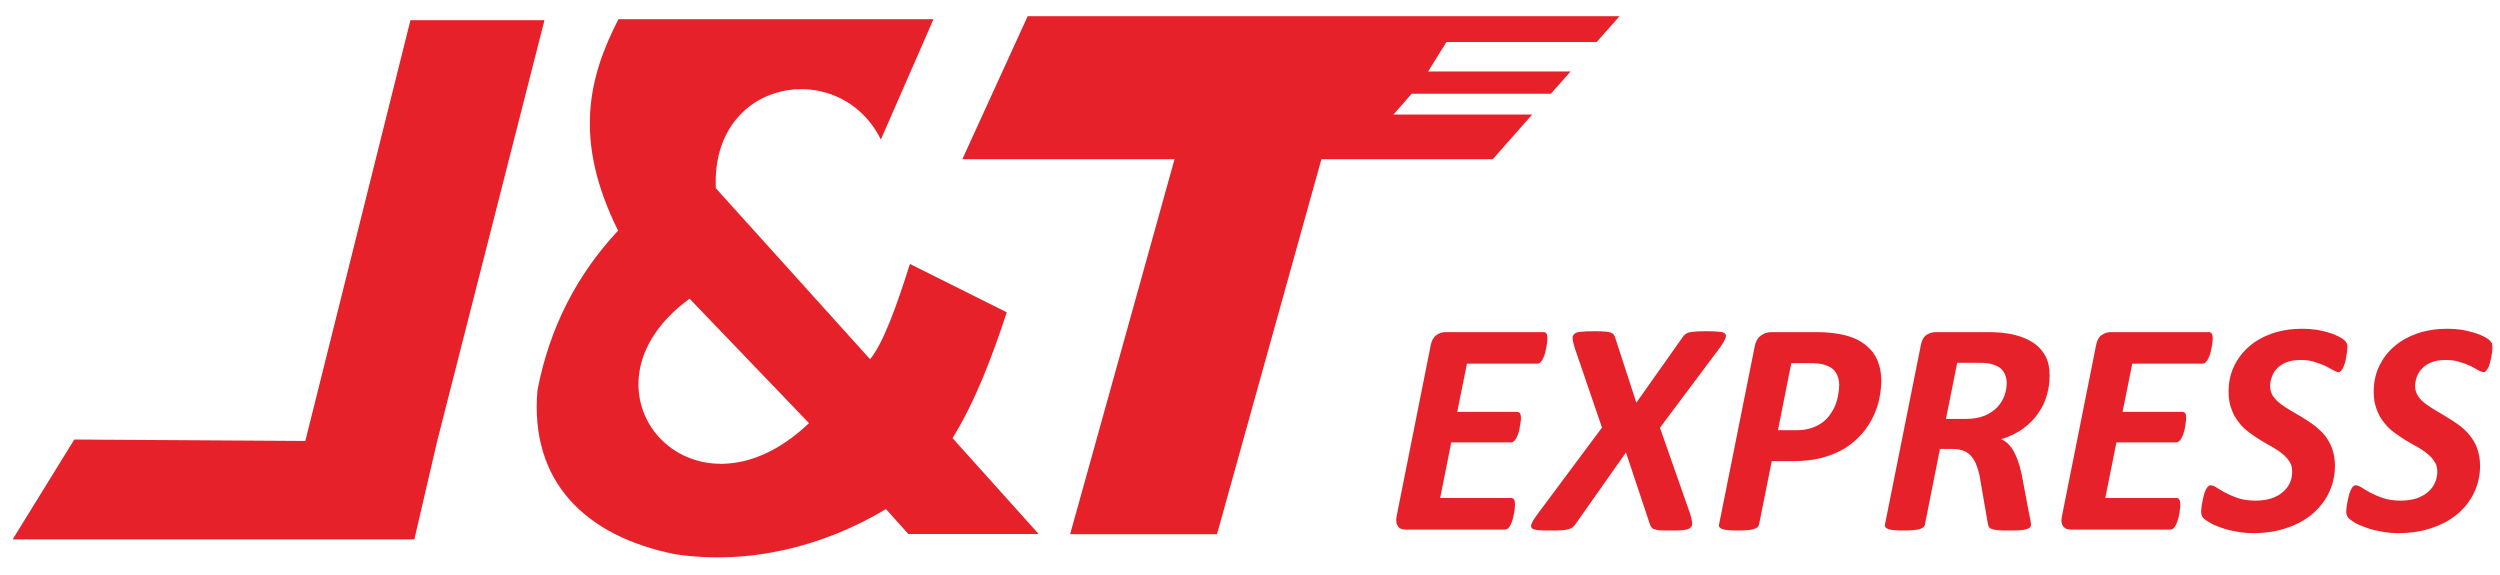 <svg width="126" height="29" viewBox="0 0 126 29" fill="none" xmlns="http://www.w3.org/2000/svg">
<path fill-rule="evenodd" clip-rule="evenodd" d="M48.502 8.023H59.197L53.934 26.925H61.336L66.599 8.023H75.236L77.224 5.773H70.23L71.153 4.723H78.165L79.159 3.602H71.978L72.901 2.117H80.472L81.626 0.818H51.794L48.502 8.023Z" fill="#E62129"/>
<path fill-rule="evenodd" clip-rule="evenodd" d="M20.882 27.187H0.636L3.743 22.152L15.388 22.224L20.686 1.018H27.441L22.036 22.224L20.882 27.187Z" fill="#E62129"/>
<path fill-rule="evenodd" clip-rule="evenodd" d="M52.347 26.912H45.779L44.652 25.658C41.519 27.535 37.773 28.487 34.045 27.935C29.457 27.028 26.696 24.235 27.087 19.672C27.699 16.488 29.093 13.828 31.152 11.622C28.853 7.005 29.696 3.839 31.17 0.966H47.049L44.395 7.032C42.336 2.869 35.821 3.919 36.078 9.487L43.853 18.106C44.519 17.288 45.194 15.42 45.859 13.303L50.741 15.74C50.004 17.982 49.161 20.215 48.007 22.082L48.025 22.1L52.347 26.912ZM40.773 21.326L34.756 15.055C28.507 19.592 34.844 26.992 40.773 21.326Z" fill="#E62129"/>
<path fill-rule="evenodd" clip-rule="evenodd" d="M77.989 17.031C77.989 17.067 77.989 17.12 77.98 17.2C77.971 17.271 77.962 17.36 77.945 17.458C77.927 17.547 77.909 17.645 77.882 17.752C77.856 17.858 77.829 17.947 77.785 18.036C77.749 18.116 77.705 18.188 77.652 18.25C77.598 18.303 77.536 18.33 77.474 18.33H73.933L73.445 20.758H76.453C76.524 20.758 76.578 20.785 76.604 20.829C76.64 20.883 76.657 20.954 76.657 21.043C76.657 21.087 76.649 21.141 76.649 21.212C76.64 21.283 76.622 21.372 76.604 21.47C76.595 21.559 76.578 21.657 76.551 21.755C76.524 21.852 76.489 21.941 76.453 22.021C76.418 22.101 76.365 22.172 76.32 22.226C76.267 22.27 76.214 22.297 76.152 22.297H73.143L72.584 25.099H76.169C76.231 25.099 76.285 25.126 76.311 25.188C76.338 25.232 76.356 25.312 76.356 25.419C76.356 25.455 76.356 25.508 76.347 25.588C76.347 25.668 76.329 25.757 76.311 25.846C76.294 25.944 76.276 26.042 76.249 26.14C76.223 26.238 76.196 26.326 76.152 26.415C76.116 26.495 76.072 26.567 76.018 26.62C75.965 26.665 75.912 26.691 75.85 26.691H70.853C70.773 26.691 70.702 26.682 70.631 26.656C70.56 26.638 70.507 26.593 70.471 26.54C70.427 26.487 70.391 26.424 70.382 26.344C70.365 26.264 70.365 26.166 70.382 26.051L72.113 17.378C72.157 17.156 72.255 16.987 72.397 16.889C72.53 16.791 72.69 16.738 72.859 16.738H77.794C77.927 16.738 77.989 16.835 77.989 17.031ZM83.661 21.559L85.187 25.908C85.24 26.095 85.276 26.238 85.285 26.353C85.294 26.46 85.258 26.549 85.187 26.602C85.116 26.665 85.001 26.7 84.841 26.718C84.672 26.736 84.45 26.736 84.158 26.736C83.945 26.736 83.785 26.736 83.661 26.727C83.536 26.718 83.448 26.7 83.376 26.673C83.305 26.647 83.261 26.62 83.234 26.576C83.199 26.54 83.181 26.487 83.155 26.424L81.948 22.804L79.4 26.424C79.356 26.487 79.311 26.54 79.258 26.576C79.214 26.62 79.143 26.647 79.054 26.673C78.965 26.7 78.841 26.718 78.699 26.727C78.548 26.736 78.362 26.736 78.131 26.736C77.865 26.736 77.652 26.736 77.501 26.718C77.35 26.7 77.243 26.665 77.199 26.611C77.154 26.558 77.154 26.469 77.208 26.362C77.252 26.255 77.341 26.113 77.474 25.935L80.74 21.55L79.356 17.503C79.302 17.325 79.267 17.183 79.258 17.067C79.249 16.96 79.285 16.88 79.356 16.827C79.418 16.764 79.533 16.729 79.702 16.72C79.862 16.702 80.093 16.693 80.376 16.693C80.59 16.693 80.767 16.702 80.891 16.711C81.016 16.72 81.113 16.738 81.184 16.764C81.255 16.791 81.308 16.827 81.335 16.871C81.371 16.916 81.397 16.978 81.415 17.049L82.471 20.296L84.797 17.005C84.832 16.951 84.876 16.898 84.93 16.853C84.974 16.818 85.036 16.782 85.116 16.756C85.205 16.738 85.311 16.72 85.445 16.711C85.578 16.702 85.755 16.693 85.977 16.693C86.261 16.693 86.483 16.702 86.643 16.72C86.803 16.729 86.9 16.764 86.954 16.827C86.998 16.88 86.998 16.96 86.954 17.067C86.909 17.183 86.82 17.325 86.696 17.503L83.661 21.559ZM94.818 19.184C94.818 19.468 94.782 19.771 94.72 20.082C94.658 20.393 94.551 20.705 94.409 20.998C94.267 21.301 94.081 21.585 93.85 21.852C93.619 22.119 93.344 22.359 93.016 22.573C92.687 22.777 92.297 22.946 91.862 23.062C91.427 23.187 90.921 23.24 90.335 23.24H89.297L88.658 26.424C88.649 26.478 88.622 26.522 88.587 26.567C88.542 26.602 88.48 26.638 88.391 26.665C88.303 26.691 88.196 26.709 88.063 26.718C87.93 26.736 87.761 26.736 87.575 26.736C87.379 26.736 87.229 26.736 87.095 26.718C86.971 26.709 86.874 26.691 86.803 26.665C86.732 26.638 86.687 26.602 86.66 26.567C86.634 26.531 86.625 26.478 86.643 26.424L88.436 17.467C88.48 17.227 88.578 17.04 88.737 16.924C88.888 16.8 89.075 16.738 89.297 16.738H91.471C91.737 16.738 91.977 16.747 92.181 16.764C92.394 16.782 92.598 16.818 92.802 16.853C93.113 16.916 93.397 17.013 93.646 17.138C93.894 17.271 94.099 17.431 94.276 17.618C94.454 17.814 94.587 18.036 94.676 18.303C94.764 18.561 94.818 18.855 94.818 19.184ZM92.696 19.406C92.696 19.166 92.634 18.953 92.519 18.766C92.403 18.588 92.217 18.463 91.977 18.392C91.862 18.357 91.746 18.33 91.613 18.321C91.48 18.303 91.329 18.303 91.169 18.303H90.281L89.608 21.683H90.53C90.823 21.683 91.072 21.648 91.276 21.576C91.489 21.514 91.666 21.416 91.826 21.31C91.986 21.194 92.119 21.061 92.225 20.909C92.341 20.749 92.43 20.589 92.501 20.42C92.563 20.251 92.616 20.082 92.643 19.904C92.678 19.735 92.696 19.566 92.696 19.406ZM103.302 18.908C103.302 19.246 103.258 19.566 103.17 19.887C103.081 20.216 102.939 20.518 102.744 20.803C102.549 21.096 102.291 21.354 101.989 21.585C101.679 21.817 101.297 22.004 100.853 22.137C101.102 22.235 101.306 22.43 101.474 22.715C101.643 23.009 101.785 23.4 101.892 23.907L102.273 25.926C102.3 26.042 102.318 26.14 102.336 26.229C102.353 26.318 102.362 26.398 102.362 26.46C102.362 26.504 102.344 26.549 102.309 26.584C102.273 26.62 102.22 26.647 102.123 26.673C102.034 26.7 101.918 26.718 101.767 26.727C101.617 26.736 101.421 26.736 101.19 26.736C100.977 26.736 100.8 26.736 100.676 26.718C100.551 26.709 100.445 26.691 100.374 26.656C100.303 26.629 100.258 26.593 100.241 26.549C100.214 26.504 100.196 26.451 100.187 26.389L99.806 24.183C99.77 23.925 99.708 23.703 99.637 23.507C99.575 23.311 99.477 23.151 99.371 23.017C99.264 22.884 99.131 22.786 98.98 22.724C98.82 22.662 98.634 22.626 98.412 22.626H97.773L97.018 26.424C97.018 26.478 96.992 26.522 96.947 26.567C96.903 26.602 96.841 26.638 96.761 26.665C96.672 26.691 96.566 26.709 96.433 26.718C96.3 26.736 96.131 26.736 95.936 26.736C95.741 26.736 95.59 26.736 95.466 26.718C95.332 26.709 95.235 26.691 95.164 26.665C95.093 26.638 95.048 26.602 95.022 26.567C94.995 26.531 94.986 26.478 95.004 26.424L96.814 17.378C96.858 17.156 96.947 16.987 97.08 16.889C97.222 16.791 97.391 16.738 97.578 16.738H100.241C100.711 16.738 101.128 16.782 101.51 16.871C101.883 16.96 102.202 17.093 102.469 17.271C102.744 17.449 102.948 17.681 103.09 17.947C103.232 18.223 103.302 18.543 103.302 18.908ZM101.137 19.291C101.137 19.148 101.111 19.015 101.057 18.89C101.013 18.766 100.933 18.659 100.826 18.561C100.72 18.472 100.578 18.41 100.409 18.357C100.232 18.303 100.028 18.285 99.788 18.285H98.643L98.075 21.114H99.042C99.424 21.114 99.752 21.061 100.019 20.954C100.285 20.838 100.498 20.696 100.667 20.518C100.826 20.349 100.951 20.153 101.022 19.94C101.102 19.726 101.137 19.513 101.137 19.291ZM111.521 17.031C111.521 17.067 111.521 17.12 111.513 17.2C111.504 17.271 111.486 17.36 111.477 17.458C111.459 17.547 111.442 17.645 111.415 17.752C111.388 17.858 111.353 17.947 111.317 18.036C111.282 18.116 111.229 18.188 111.175 18.25C111.122 18.303 111.069 18.33 111.007 18.33H107.466L106.977 20.758H109.986C110.057 20.758 110.11 20.785 110.137 20.829C110.172 20.883 110.181 20.954 110.181 21.043C110.181 21.087 110.181 21.141 110.172 21.212C110.163 21.283 110.154 21.372 110.137 21.47C110.128 21.559 110.101 21.657 110.075 21.755C110.048 21.852 110.021 21.941 109.977 22.021C109.941 22.101 109.897 22.172 109.845 22.226C109.791 22.27 109.738 22.297 109.676 22.297H106.667L106.107 25.099H109.703C109.765 25.099 109.809 25.126 109.836 25.188C109.871 25.232 109.888 25.312 109.888 25.419C109.888 25.455 109.88 25.508 109.88 25.588C109.871 25.668 109.862 25.757 109.845 25.846C109.827 25.944 109.809 26.042 109.782 26.14C109.756 26.238 109.72 26.326 109.685 26.415C109.649 26.495 109.605 26.567 109.552 26.62C109.498 26.665 109.445 26.691 109.374 26.691H104.385C104.305 26.691 104.225 26.682 104.163 26.656C104.092 26.638 104.039 26.593 103.995 26.54C103.95 26.487 103.924 26.424 103.906 26.344C103.888 26.264 103.897 26.166 103.915 26.051L105.646 17.378C105.69 17.156 105.779 16.987 105.921 16.889C106.063 16.791 106.223 16.738 106.391 16.738H111.317C111.45 16.738 111.521 16.835 111.521 17.031ZM118.312 17.503C118.312 17.547 118.303 17.609 118.294 17.689C118.285 17.761 118.276 17.85 118.258 17.939C118.249 18.027 118.223 18.125 118.205 18.223C118.178 18.312 118.152 18.401 118.116 18.481C118.081 18.561 118.045 18.623 118.001 18.677C117.956 18.73 117.912 18.757 117.868 18.757C117.797 18.757 117.708 18.721 117.601 18.659C117.495 18.597 117.362 18.526 117.202 18.445C117.042 18.374 116.865 18.303 116.652 18.241C116.448 18.17 116.209 18.143 115.942 18.143C115.667 18.143 115.436 18.179 115.241 18.259C115.055 18.33 114.895 18.437 114.77 18.561C114.646 18.686 114.557 18.828 114.504 18.988C114.442 19.139 114.415 19.299 114.415 19.459C114.415 19.637 114.46 19.806 114.549 19.949C114.646 20.091 114.762 20.216 114.921 20.34C115.072 20.456 115.25 20.572 115.445 20.687C115.64 20.803 115.845 20.918 116.049 21.043C116.244 21.159 116.448 21.301 116.643 21.443C116.838 21.594 117.015 21.755 117.175 21.95C117.326 22.146 117.45 22.359 117.539 22.608C117.628 22.857 117.681 23.151 117.681 23.471C117.681 23.951 117.584 24.396 117.388 24.814C117.193 25.224 116.918 25.579 116.563 25.891C116.2 26.193 115.774 26.433 115.268 26.602C114.762 26.78 114.202 26.869 113.59 26.869C113.253 26.869 112.951 26.842 112.667 26.78C112.391 26.736 112.134 26.665 111.921 26.584C111.708 26.513 111.521 26.433 111.379 26.344C111.229 26.255 111.113 26.175 111.042 26.104C110.971 26.024 110.936 25.908 110.936 25.757C110.936 25.713 110.944 25.65 110.953 25.57C110.962 25.481 110.98 25.392 110.998 25.304C111.016 25.206 111.033 25.108 111.06 25.01C111.087 24.912 111.113 24.814 111.149 24.734C111.184 24.654 111.229 24.583 111.273 24.53C111.317 24.485 111.362 24.459 111.406 24.459C111.495 24.459 111.601 24.494 111.717 24.574C111.841 24.654 111.992 24.743 112.17 24.841C112.347 24.93 112.56 25.028 112.809 25.108C113.048 25.188 113.341 25.232 113.687 25.232C113.989 25.232 114.256 25.188 114.486 25.117C114.717 25.037 114.904 24.93 115.055 24.797C115.214 24.663 115.33 24.512 115.41 24.334C115.49 24.165 115.525 23.969 115.525 23.765C115.525 23.569 115.481 23.4 115.392 23.267C115.294 23.115 115.179 22.991 115.028 22.866C114.877 22.742 114.699 22.626 114.513 22.519C114.318 22.413 114.122 22.306 113.927 22.181C113.723 22.057 113.528 21.924 113.341 21.781C113.146 21.639 112.977 21.47 112.826 21.274C112.676 21.078 112.551 20.865 112.462 20.607C112.365 20.358 112.32 20.064 112.32 19.735C112.32 19.273 112.409 18.846 112.596 18.454C112.782 18.072 113.039 17.734 113.359 17.458C113.687 17.174 114.078 16.96 114.531 16.8C114.984 16.649 115.49 16.569 116.031 16.569C116.288 16.569 116.536 16.587 116.767 16.622C116.998 16.667 117.211 16.711 117.397 16.773C117.584 16.827 117.752 16.898 117.885 16.969C118.019 17.04 118.107 17.102 118.161 17.147C118.214 17.2 118.249 17.254 118.276 17.298C118.294 17.36 118.312 17.423 118.312 17.503ZM125.616 17.503C125.616 17.547 125.616 17.609 125.608 17.689C125.599 17.761 125.59 17.85 125.572 17.939C125.554 18.027 125.537 18.125 125.51 18.223C125.492 18.312 125.457 18.401 125.43 18.481C125.394 18.561 125.35 18.623 125.315 18.677C125.27 18.73 125.226 18.757 125.181 18.757C125.11 18.757 125.022 18.721 124.906 18.659C124.8 18.597 124.667 18.526 124.516 18.445C124.356 18.374 124.178 18.303 123.965 18.241C123.752 18.17 123.521 18.143 123.255 18.143C122.981 18.143 122.741 18.179 122.555 18.259C122.359 18.33 122.209 18.437 122.084 18.561C121.96 18.686 121.871 18.828 121.809 18.988C121.756 19.139 121.72 19.299 121.72 19.459C121.72 19.637 121.774 19.806 121.862 19.949C121.951 20.091 122.075 20.216 122.235 20.34C122.386 20.456 122.564 20.572 122.759 20.687C122.954 20.803 123.158 20.918 123.353 21.043C123.557 21.159 123.761 21.301 123.956 21.443C124.152 21.594 124.329 21.755 124.48 21.95C124.64 22.146 124.764 22.359 124.853 22.608C124.942 22.857 124.995 23.151 124.995 23.471C124.995 23.951 124.897 24.396 124.702 24.814C124.507 25.224 124.232 25.579 123.877 25.891C123.513 26.193 123.087 26.433 122.581 26.602C122.075 26.78 121.516 26.869 120.895 26.869C120.566 26.869 120.264 26.842 119.98 26.78C119.696 26.736 119.448 26.665 119.235 26.584C119.022 26.513 118.835 26.433 118.684 26.344C118.542 26.255 118.427 26.175 118.356 26.104C118.285 26.024 118.249 25.908 118.249 25.757C118.249 25.713 118.258 25.65 118.267 25.57C118.276 25.481 118.294 25.392 118.312 25.304C118.329 25.206 118.347 25.108 118.374 25.01C118.4 24.912 118.427 24.814 118.462 24.734C118.498 24.654 118.542 24.583 118.578 24.53C118.622 24.485 118.667 24.459 118.72 24.459C118.809 24.459 118.906 24.494 119.031 24.574C119.155 24.654 119.297 24.743 119.483 24.841C119.661 24.93 119.874 25.028 120.122 25.108C120.362 25.188 120.655 25.232 121.001 25.232C121.303 25.232 121.569 25.188 121.8 25.117C122.022 25.037 122.217 24.93 122.368 24.797C122.528 24.663 122.643 24.512 122.715 24.334C122.803 24.165 122.839 23.969 122.839 23.765C122.839 23.569 122.794 23.4 122.697 23.267C122.608 23.115 122.493 22.991 122.333 22.866C122.191 22.742 122.013 22.626 121.827 22.519C121.632 22.413 121.436 22.306 121.232 22.181C121.037 22.057 120.841 21.924 120.646 21.781C120.46 21.639 120.282 21.47 120.14 21.274C119.98 21.078 119.865 20.865 119.776 20.607C119.679 20.358 119.634 20.064 119.634 19.735C119.634 19.273 119.723 18.846 119.909 18.454C120.096 18.072 120.344 17.734 120.673 17.458C121.001 17.174 121.392 16.96 121.845 16.8C122.297 16.649 122.803 16.569 123.344 16.569C123.601 16.569 123.85 16.587 124.081 16.622C124.311 16.667 124.516 16.711 124.711 16.773C124.897 16.827 125.066 16.898 125.199 16.969C125.332 17.04 125.421 17.102 125.474 17.147C125.528 17.2 125.563 17.254 125.59 17.298C125.608 17.36 125.616 17.423 125.616 17.503Z" fill="#E62129"/>
</svg>

